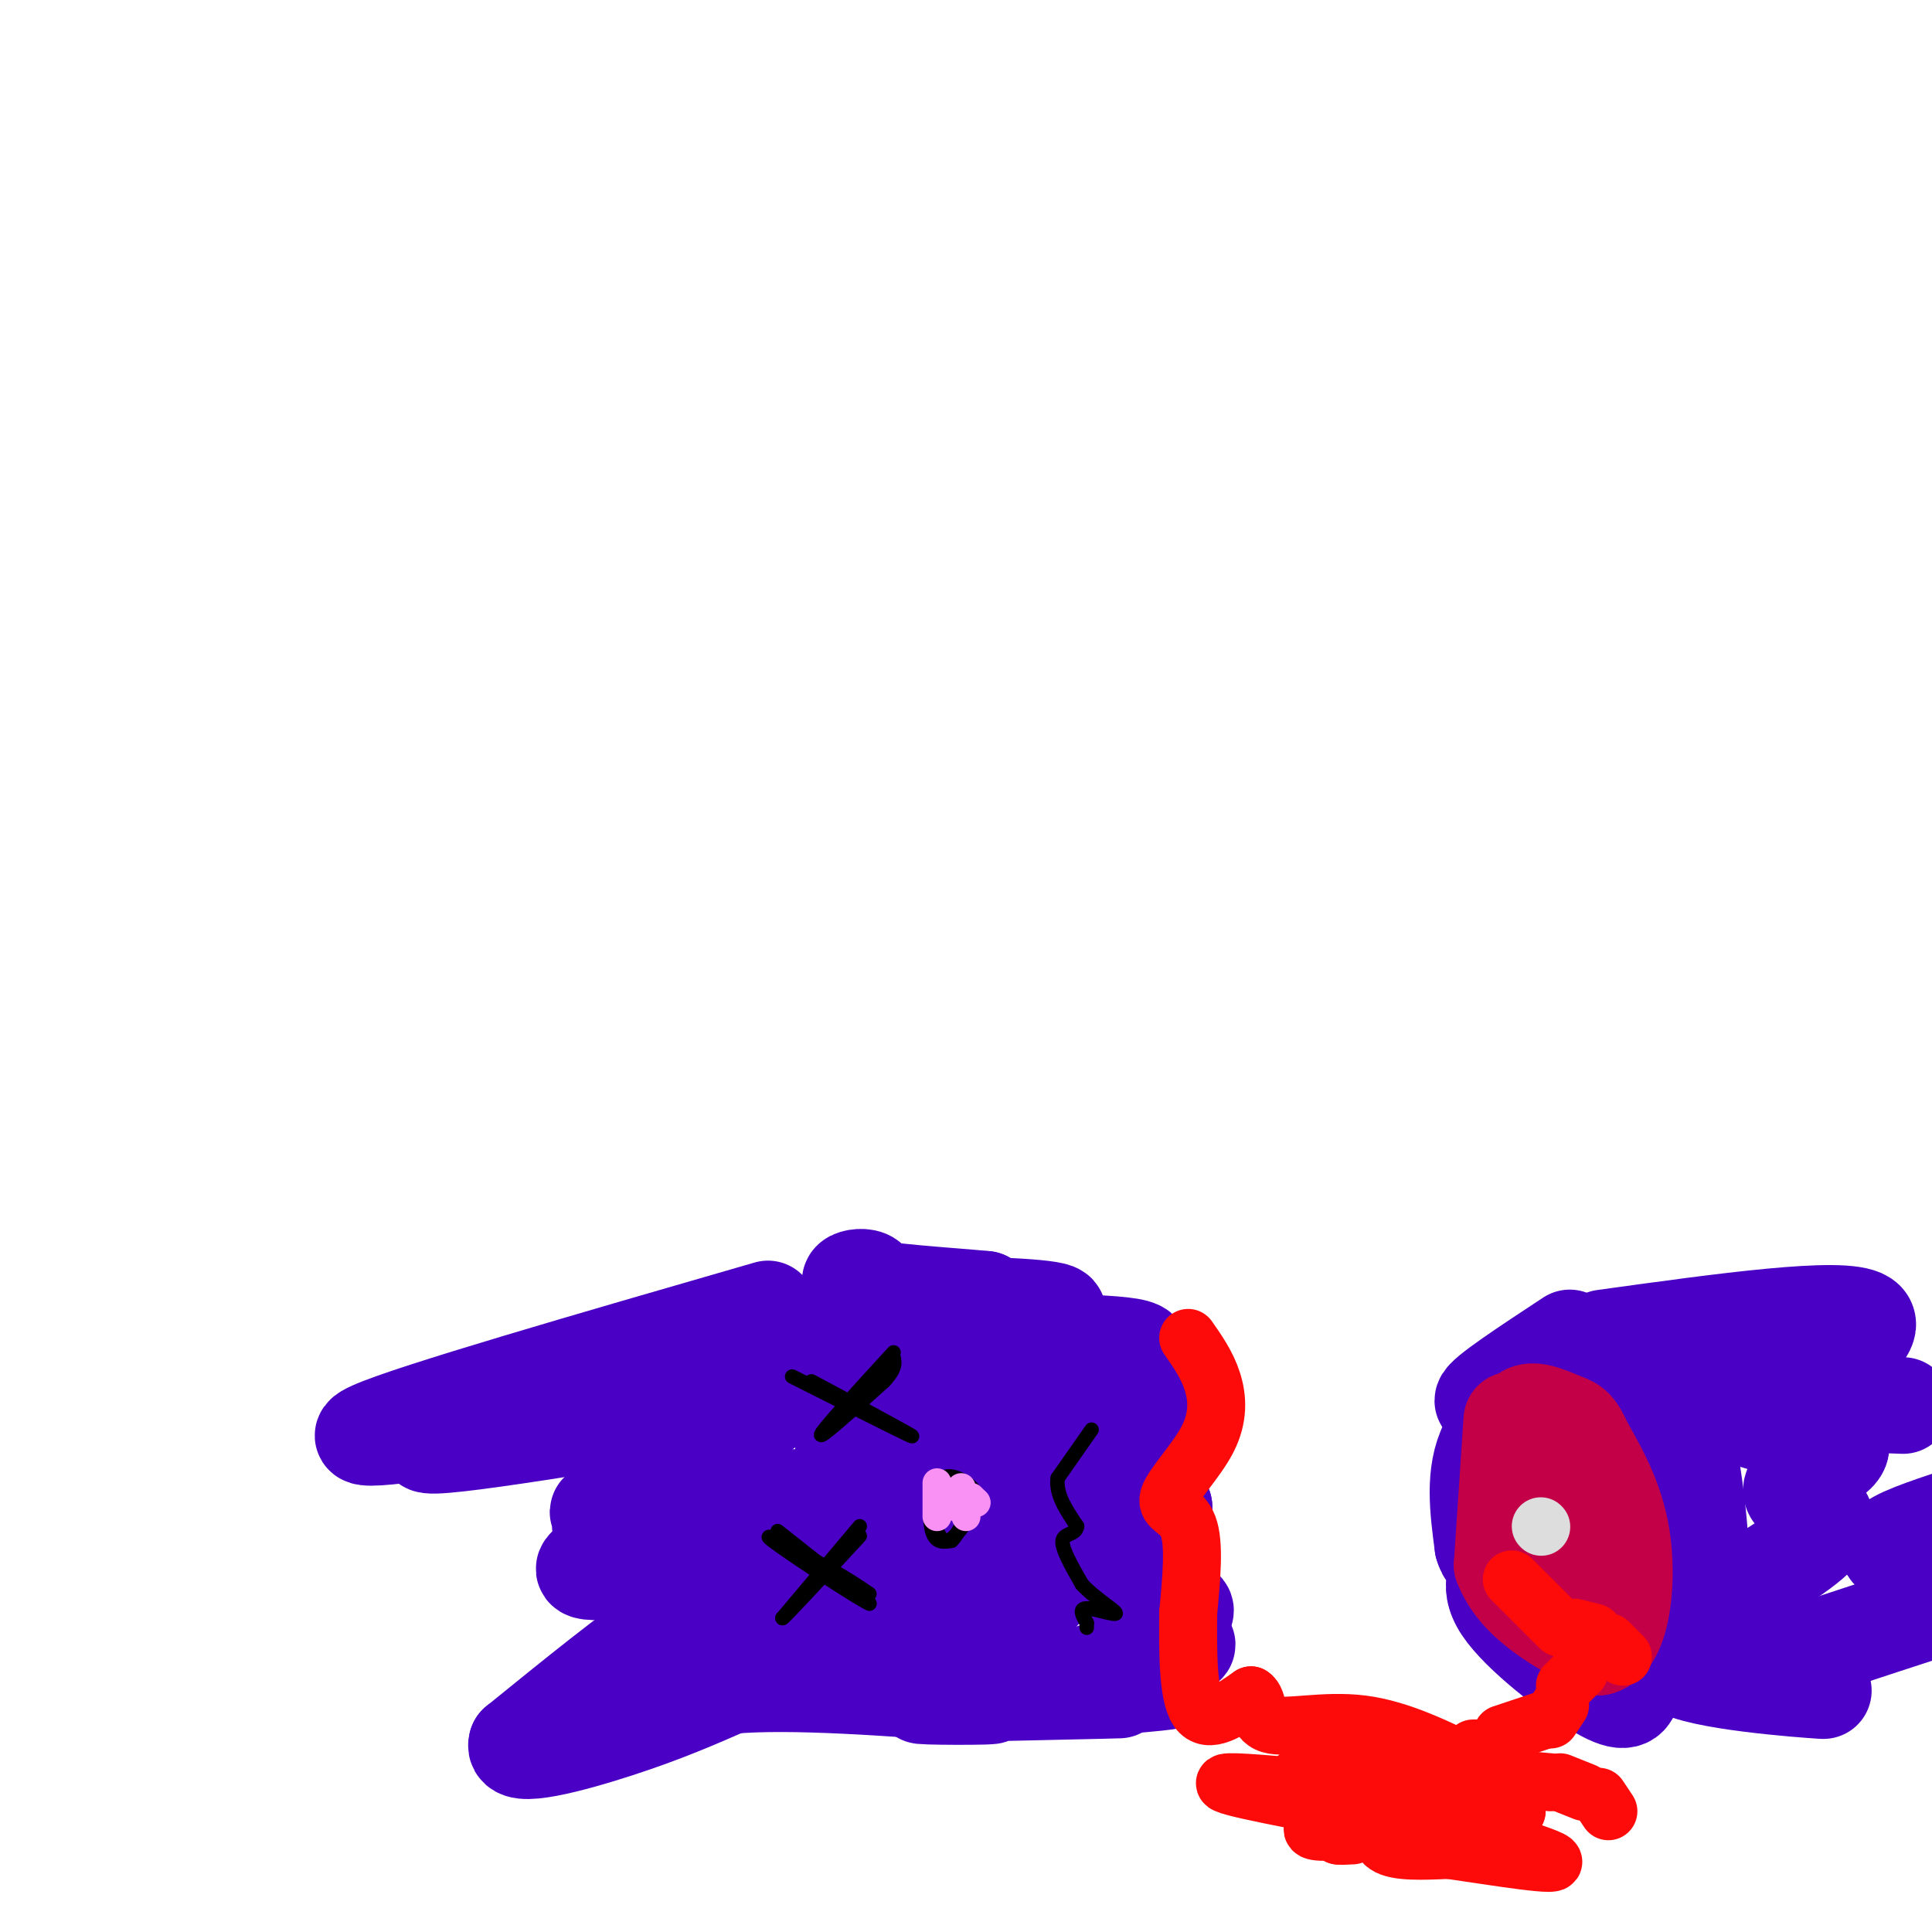 <svg viewBox='0 0 400 400' version='1.1' xmlns='http://www.w3.org/2000/svg' xmlns:xlink='http://www.w3.org/1999/xlink'><g fill='none' stroke='rgb(75,0,197)' stroke-width='20' stroke-linecap='round' stroke-linejoin='round'><path d='M159,271c-36.917,10.667 -73.833,21.333 -82,25c-8.167,3.667 12.417,0.333 33,-3'/><path d='M110,293c20.964,-4.560 56.875,-14.458 49,-13c-7.875,1.458 -59.536,14.274 -69,18c-9.464,3.726 23.268,-1.637 56,-7'/><path d='M146,291c11.828,-1.440 13.397,-1.541 5,-1c-8.397,0.541 -26.761,1.722 -24,1c2.761,-0.722 26.646,-3.349 32,-2c5.354,1.349 -7.823,6.675 -21,12'/><path d='M138,301c-1.075,0.866 6.736,-2.969 3,0c-3.736,2.969 -19.020,12.743 -17,12c2.020,-0.743 21.346,-12.003 22,-12c0.654,0.003 -17.362,11.270 -21,14c-3.638,2.730 7.104,-3.077 11,-5c3.896,-1.923 0.948,0.039 -2,2'/><path d='M134,312c-3.363,2.156 -10.769,6.545 -9,7c1.769,0.455 12.714,-3.025 11,-2c-1.714,1.025 -16.088,6.553 -15,8c1.088,1.447 17.639,-1.187 20,-1c2.361,0.187 -9.468,3.196 -10,4c-0.532,0.804 10.234,-0.598 21,-2'/><path d='M152,326c-2.202,1.036 -18.208,4.625 -19,6c-0.792,1.375 13.631,0.536 17,1c3.369,0.464 -4.315,2.232 -12,4'/><path d='M138,337c-7.167,4.667 -19.083,14.333 -31,24'/><path d='M107,361c-1.178,3.467 11.378,0.133 21,-3c9.622,-3.133 16.311,-6.067 23,-9'/><path d='M151,349c12.833,-1.167 33.417,0.417 54,2'/><path d='M205,351c2.905,0.369 -16.833,0.292 -14,0c2.833,-0.292 28.238,-0.798 37,-1c8.762,-0.202 0.881,-0.101 -7,0'/><path d='M221,350c5.071,-0.488 21.248,-1.708 21,-2c-0.248,-0.292 -16.922,0.344 -17,-1c-0.078,-1.344 16.441,-4.670 20,-6c3.559,-1.330 -5.840,-0.666 -9,-1c-3.160,-0.334 -0.080,-1.667 3,-3'/><path d='M239,337c2.722,-1.352 8.028,-3.232 6,-4c-2.028,-0.768 -11.389,-0.422 -12,-3c-0.611,-2.578 7.528,-8.079 8,-10c0.472,-1.921 -6.722,-0.263 -8,-1c-1.278,-0.737 3.361,-3.868 8,-7'/><path d='M241,312c-0.001,-0.461 -4.004,1.885 -4,0c0.004,-1.885 4.015,-8.002 6,-11c1.985,-2.998 1.944,-2.876 -2,-3c-3.944,-0.124 -11.793,-0.495 -11,-2c0.793,-1.505 10.226,-4.144 11,-6c0.774,-1.856 -7.113,-2.928 -15,-4'/><path d='M226,286c1.932,-2.156 14.264,-5.547 9,-7c-5.264,-1.453 -28.122,-0.967 -31,-2c-2.878,-1.033 14.225,-3.586 15,-5c0.775,-1.414 -14.779,-1.690 -20,-2c-5.221,-0.310 -0.111,-0.655 5,-1'/><path d='M204,269c-5.881,-0.607 -23.083,-1.625 -27,-3c-3.917,-1.375 5.452,-3.107 3,1c-2.452,4.107 -16.726,14.054 -31,24'/><path d='M149,291c-7.663,9.097 -11.322,19.840 -10,23c1.322,3.160 7.625,-1.264 15,-3c7.375,-1.736 15.822,-0.785 21,0c5.178,0.785 7.086,1.404 2,3c-5.086,1.596 -17.168,4.170 -22,6c-4.832,1.830 -2.416,2.915 0,4'/><path d='M155,324c4.431,1.222 15.507,2.276 15,3c-0.507,0.724 -12.598,1.118 -8,3c4.598,1.882 25.885,5.252 38,5c12.115,-0.252 15.057,-4.126 18,-8'/><path d='M218,327c3.914,-1.132 4.699,0.037 5,-3c0.301,-3.037 0.120,-10.279 -3,-17c-3.120,-6.721 -9.177,-12.920 -14,-16c-4.823,-3.080 -8.411,-3.040 -12,-3'/><path d='M194,288c-5.331,0.315 -12.658,2.603 -16,4c-3.342,1.397 -2.698,1.904 -3,5c-0.302,3.096 -1.549,8.783 2,12c3.549,3.217 11.893,3.964 17,2c5.107,-1.964 6.977,-6.640 8,-10c1.023,-3.360 1.198,-5.405 0,-7c-1.198,-1.595 -3.771,-2.742 -6,1c-2.229,3.742 -4.115,12.371 -6,21'/><path d='M190,316c0.422,4.830 4.479,6.405 8,7c3.521,0.595 6.508,0.211 8,-4c1.492,-4.211 1.491,-12.248 1,-16c-0.491,-3.752 -1.471,-3.220 -3,0c-1.529,3.220 -3.606,9.128 -4,13c-0.394,3.872 0.896,5.707 4,8c3.104,2.293 8.022,5.045 10,4c1.978,-1.045 1.015,-5.888 1,-8c-0.015,-2.112 0.919,-1.492 -4,-7c-4.919,-5.508 -15.691,-17.145 -20,-24c-4.309,-6.855 -2.154,-8.927 0,-11'/><path d='M191,278c0.284,-3.408 0.996,-6.428 1,-8c0.004,-1.572 -0.698,-1.695 -3,-1c-2.302,0.695 -6.205,2.207 -9,10c-2.795,7.793 -4.483,21.867 -3,29c1.483,7.133 6.138,7.324 12,8c5.862,0.676 12.931,1.838 20,3'/><path d='M325,277c-9.000,5.923 -18.000,11.845 -18,13c0.000,1.155 9.000,-2.458 10,-2c1.000,0.458 -6.000,4.988 -9,11c-3.000,6.012 -2.000,13.506 -1,21'/><path d='M307,320c1.048,3.880 4.167,3.081 4,4c-0.167,0.919 -3.622,3.555 0,9c3.622,5.445 14.321,13.699 20,17c5.679,3.301 6.340,1.651 7,0'/><path d='M338,350c2.063,-4.791 3.720,-16.767 5,-21c1.280,-4.233 2.183,-0.723 4,1c1.817,1.723 4.549,1.658 5,-5c0.451,-6.658 -1.379,-19.908 -3,-28c-1.621,-8.092 -3.035,-11.026 -7,-13c-3.965,-1.974 -10.483,-2.987 -17,-4'/><path d='M325,280c-3.392,10.307 -3.373,38.074 0,44c3.373,5.926 10.100,-9.989 11,-12c0.900,-2.011 -4.027,9.882 -4,14c0.027,4.118 5.008,0.462 7,-4c1.992,-4.462 0.996,-9.731 0,-15'/><path d='M339,307c0.000,-2.500 0.000,-1.250 0,0'/><path d='M332,277c24.867,-3.444 49.733,-6.889 54,-4c4.267,2.889 -12.067,12.111 -18,16c-5.933,3.889 -1.467,2.444 3,1'/><path d='M371,290c-2.646,0.885 -10.762,2.596 -8,4c2.762,1.404 16.400,2.500 18,5c1.600,2.500 -8.838,6.404 -10,9c-1.162,2.596 6.954,3.885 7,7c0.046,3.115 -7.977,8.058 -16,13'/><path d='M362,328c-4.727,3.161 -8.543,4.565 -7,5c1.543,0.435 8.447,-0.099 5,2c-3.447,2.099 -17.243,6.831 -13,10c4.243,3.169 26.527,4.776 30,5c3.473,0.224 -11.865,-0.936 -17,-2c-5.135,-1.064 -0.068,-2.032 5,-3'/><path d='M365,345c6.833,-2.500 21.417,-7.250 36,-12'/><path d='M399,324c-4.500,-1.167 -9.000,-2.333 -8,-4c1.000,-1.667 7.500,-3.833 14,-6'/><path d='M394,291c-19.756,-0.733 -39.511,-1.467 -49,0c-9.489,1.467 -8.711,5.133 -7,7c1.711,1.867 4.356,1.933 7,2'/><path d='M345,300c1.333,0.833 1.167,1.917 1,3'/></g>
<g fill='none' stroke='rgb(195,0,71)' stroke-width='20' stroke-linecap='round' stroke-linejoin='round'><path d='M313,294c0.000,0.000 -2.000,30.000 -2,30'/><path d='M311,324c3.000,7.833 11.500,12.417 20,17'/><path d='M331,341c4.578,-1.089 6.022,-12.311 5,-21c-1.022,-8.689 -4.511,-14.844 -8,-21'/><path d='M328,299c-1.833,-4.131 -2.417,-3.958 -5,-5c-2.583,-1.042 -7.167,-3.298 -8,0c-0.833,3.298 2.083,12.149 5,21'/><path d='M320,315c1.333,4.833 2.167,6.417 3,8'/></g>
<g fill='none' stroke='rgb(221,221,221)' stroke-width='12' stroke-linecap='round' stroke-linejoin='round'><path d='M319,316c0.000,0.000 0.100,0.100 0.1,0.1'/></g>
<g fill='none' stroke='rgb(253,10,10)' stroke-width='12' stroke-linecap='round' stroke-linejoin='round'><path d='M246,277c1.952,2.789 3.904,5.579 5,9c1.096,3.421 1.335,7.474 -1,12c-2.335,4.526 -7.244,9.526 -8,12c-0.756,2.474 2.641,2.421 4,6c1.359,3.579 0.679,10.789 0,18'/><path d='M246,334c-0.044,7.378 -0.156,16.822 2,20c2.156,3.178 6.578,0.089 11,-3'/><path d='M259,351c1.762,1.000 0.667,5.000 4,6c3.333,1.000 11.095,-1.000 19,0c7.905,1.000 15.952,5.000 24,9'/><path d='M306,366c-3.297,1.489 -23.541,0.711 -32,1c-8.459,0.289 -5.133,1.644 -1,3c4.133,1.356 9.074,2.711 11,5c1.926,2.289 0.836,5.511 3,7c2.164,1.489 7.582,1.244 13,1'/><path d='M300,383c8.964,1.274 24.875,3.958 21,2c-3.875,-1.958 -27.536,-8.560 -32,-11c-4.464,-2.440 10.268,-0.720 25,1'/><path d='M314,375c-10.358,-1.488 -48.754,-5.710 -58,-6c-9.246,-0.290 10.658,3.350 19,5c8.342,1.650 5.123,1.308 2,2c-3.123,0.692 -6.148,2.417 -5,3c1.148,0.583 6.471,0.024 8,0c1.529,-0.024 -0.735,0.488 -3,1'/><path d='M277,380c0.000,0.167 1.500,0.083 3,0'/><path d='M313,327c0.000,0.000 10.000,10.000 10,10'/><path d='M326,337c0.000,0.000 4.000,1.000 4,1'/><path d='M333,340c0.000,0.000 3.000,3.000 3,3'/><path d='M327,346c0.000,0.000 -3.000,3.000 -3,3'/><path d='M323,353c0.000,0.000 -2.000,3.000 -2,3'/><path d='M320,356c0.000,0.000 -9.000,3.000 -9,3'/><path d='M307,362c0.000,0.000 -2.000,0.000 -2,0'/><path d='M310,368c0.000,0.000 11.000,1.000 11,1'/><path d='M323,369c0.000,0.000 5.000,2.000 5,2'/><path d='M331,372c0.000,0.000 2.000,3.000 2,3'/></g>
<g fill='none' stroke='rgb(0,0,0)' stroke-width='3' stroke-linecap='round' stroke-linejoin='round'><path d='M161,317c0.000,0.000 19.000,15.000 19,15'/><path d='M180,332c-2.022,-0.822 -16.578,-10.378 -20,-13c-3.422,-2.622 4.289,1.689 12,6'/><path d='M172,325c3.333,1.833 5.667,3.417 8,5'/><path d='M178,316c0.000,0.000 -16.000,19.000 -16,19'/><path d='M162,335c0.000,0.333 8.000,-8.333 16,-17'/><path d='M164,285c10.583,5.333 21.167,10.667 24,12c2.833,1.333 -2.083,-1.333 -7,-4'/><path d='M181,293c-3.333,-1.833 -8.167,-4.417 -13,-7'/><path d='M185,280c-7.333,8.000 -14.667,16.000 -15,17c-0.333,1.000 6.333,-5.000 13,-11'/><path d='M183,286c2.500,-2.667 2.250,-3.833 2,-5'/><path d='M199,311c-2.200,0.556 -4.400,1.111 -5,3c-0.600,1.889 0.400,5.111 2,5c1.600,-0.111 3.800,-3.556 6,-7'/><path d='M202,312c0.810,-2.062 -0.164,-3.718 -2,-5c-1.836,-1.282 -4.533,-2.191 -6,0c-1.467,2.191 -1.705,7.483 -1,10c0.705,2.517 2.352,2.258 4,2'/><path d='M197,319c1.500,-1.333 3.250,-5.667 5,-10'/><path d='M226,296c0.000,0.000 -7.000,10.000 -7,10'/><path d='M219,306c-0.500,3.333 1.750,6.667 4,10'/><path d='M223,316c-0.222,1.822 -2.778,1.378 -3,3c-0.222,1.622 1.889,5.311 4,9'/><path d='M224,328c2.560,2.845 6.958,5.458 7,6c0.042,0.542 -4.274,-0.988 -6,-1c-1.726,-0.012 -0.863,1.494 0,3'/><path d='M225,336c0.000,0.667 0.000,0.833 0,1'/></g>
<g fill='none' stroke='rgb(249,144,244)' stroke-width='6' stroke-linecap='round' stroke-linejoin='round'><path d='M194,307c0.000,0.000 0.000,7.000 0,7'/><path d='M197,309c0.000,0.000 1.000,3.000 1,3'/><path d='M199,308c0.000,0.000 0.000,4.000 0,4'/><path d='M201,310c0.000,0.000 1.000,1.000 1,1'/><path d='M202,311c0.000,0.000 0.100,0.100 0.1,0.1'/><path d='M200,313c0.000,0.000 0.000,1.000 0,1'/></g>
</svg>